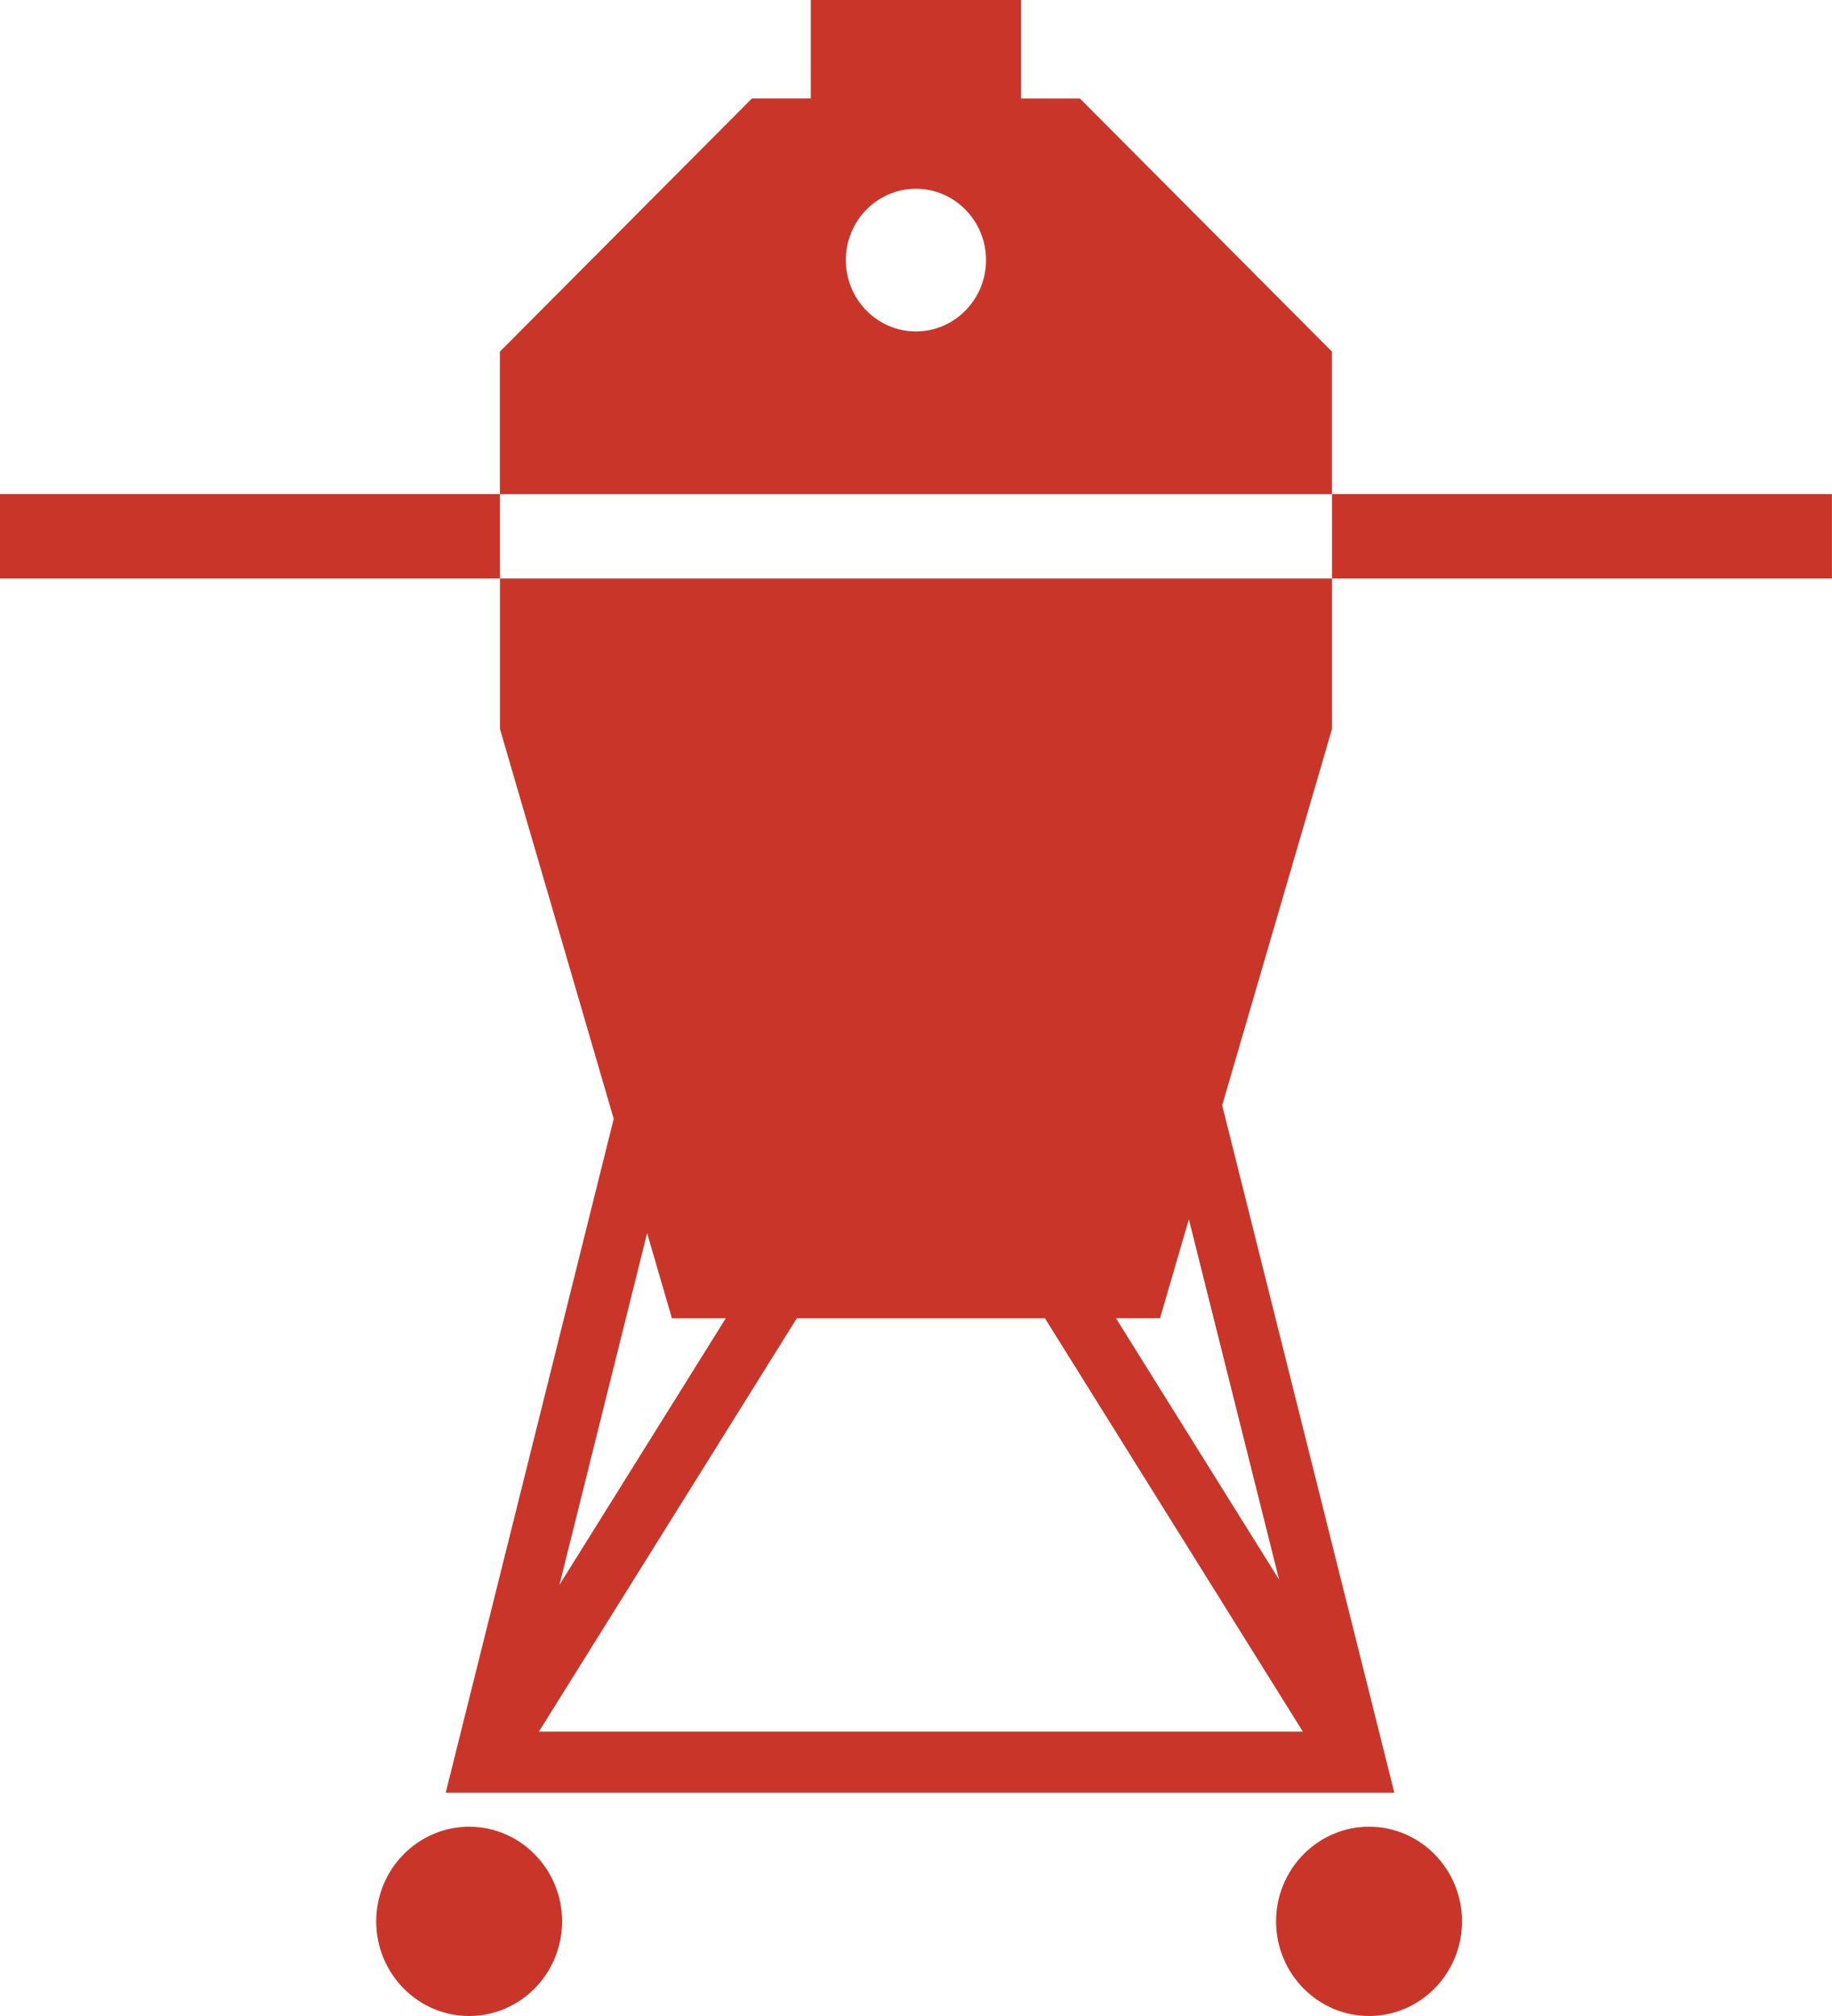 <?xml version="1.0" encoding="UTF-8"?> <svg xmlns="http://www.w3.org/2000/svg" width="40" height="44" viewBox="0 0 40 44" fill="none"><g clip-path="url(#clip0_457_337)"><path d="M39.999 10.783H29.083V12.626H39.999V10.783Z" fill="#C93629"></path><path d="M10.916 10.783H0V12.626H10.916V10.783Z" fill="#C93629"></path><path d="M10.244 39.869C9.125 39.869 8.214 40.796 8.214 41.935C8.214 43.074 9.124 44 10.244 44C11.363 44 12.273 43.074 12.273 41.935C12.273 40.796 11.363 39.869 10.244 39.869Z" fill="#C93629"></path><path d="M29.892 39.869C28.773 39.869 27.862 40.796 27.862 41.935C27.862 43.074 28.773 44 29.892 44C31.012 44 31.922 43.074 31.922 41.935C31.922 40.796 31.012 39.869 29.892 39.869Z" fill="#C93629"></path><path d="M26.686 24.122L29.083 15.91V12.626H10.916V15.91L13.4 24.419L9.732 39.127H30.444L26.685 24.122H26.686ZM25.328 28.772L25.958 26.613L27.928 34.477L24.366 28.771H25.328V28.772ZM14.129 26.914L14.671 28.772H15.847L12.215 34.59L14.129 26.915V26.914ZM11.766 37.794L17.398 28.772H22.815L28.447 37.794H11.766Z" fill="#C93629"></path><path d="M29.082 7.674L23.67 2.241L23.578 2.149H22.294V0H17.703V2.148H16.419L10.915 7.674V10.784H29.082V7.674ZM19.998 7.234C19.155 7.234 18.468 6.536 18.468 5.677C18.468 4.818 19.154 4.12 19.998 4.12C20.842 4.12 21.529 4.819 21.529 5.677C21.529 6.535 20.842 7.234 19.998 7.234Z" fill="#C93629"></path></g><defs><clipPath id="clip0_457_337"><rect width="40" height="44" fill="white"></rect></clipPath></defs></svg> 